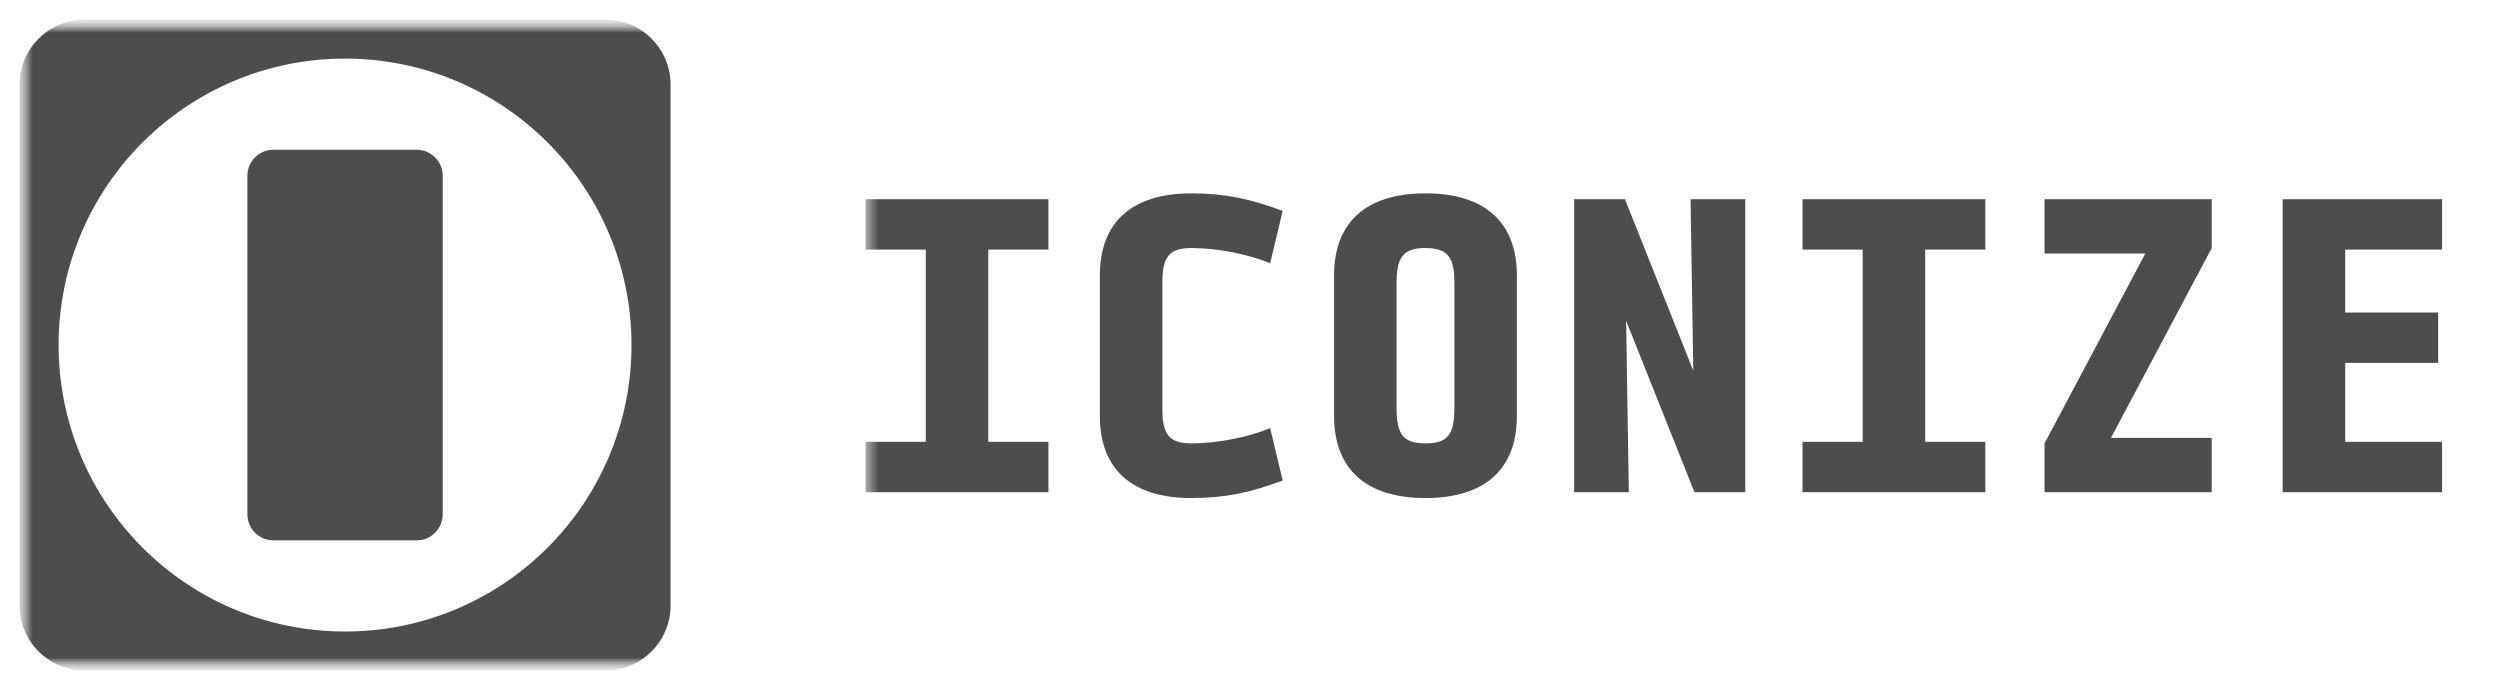 <svg width="192" height="53" viewBox="0 0 192 53" fill="none" xmlns="http://www.w3.org/2000/svg">
<mask id="mask0_15_375" style="mask-type:luminance" maskUnits="userSpaceOnUse" x="0" y="1" width="192" height="51">
<path d="M191.5 1.5H0.5V51.5H191.5V1.5Z" fill="white"/>
</mask>
<g mask="url(#mask0_15_375)">
<mask id="mask1_15_375" style="mask-type:luminance" maskUnits="userSpaceOnUse" x="1" y="1" width="190" height="51">
<path d="M190.5 1.5H1.5V51.5H190.5V1.5Z" fill="white"/>
</mask>
<g mask="url(#mask1_15_375)">
<mask id="mask2_15_375" style="mask-type:luminance" maskUnits="userSpaceOnUse" x="1" y="1" width="190" height="51">
<path d="M190.5 1.5H1.5V51.5H190.5V1.5Z" fill="white"/>
</mask>
<g mask="url(#mask2_15_375)">
<path d="M19 13.5C19 12.395 19.895 11.5 21 11.5H32C33.105 11.5 34 12.395 34 13.5V39.5C34 40.605 33.105 41.5 32 41.5H21C19.895 41.5 19 40.605 19 39.5V13.5Z" fill="#4B4E4D"/>
<path fill-rule="evenodd" clip-rule="evenodd" d="M6.5 1.5H46.5C49.261 1.5 51.5 3.739 51.5 6.5V46.5C51.5 49.261 49.261 51.5 46.5 51.5H6.5C3.739 51.5 1.5 49.261 1.5 46.5V6.5C1.5 3.739 3.739 1.5 6.5 1.5ZM26.5 48.5C38.65 48.5 48.5 38.65 48.5 26.5C48.5 14.35 38.65 4.5 26.5 4.5C14.35 4.5 4.5 14.35 4.5 26.5C4.5 38.65 14.35 48.5 26.5 48.5Z" fill="#4B4E4D"/>
<mask id="mask3_15_375" style="mask-type:luminance" maskUnits="userSpaceOnUse" x="66" y="1" width="125" height="51">
<path d="M190.5 1.5H66.5V51.5H190.5V1.5Z" fill="white"/>
</mask>
<g mask="url(#mask3_15_375)">
<path d="M80.52 37.8H66.481V33.93H71.1V19.17H66.481V15.3H80.52V19.17H75.9V33.93H80.52V37.8ZM91.489 34.05C93.619 34.05 95.959 33.54 97.549 32.88L98.509 36.9C96.049 37.83 94.069 38.25 91.489 38.25C86.929 38.25 84.469 36.03 84.469 31.95V21.15C84.469 17.07 86.929 14.85 91.489 14.85C94.069 14.85 96.049 15.27 98.509 16.2L97.549 20.22C95.959 19.56 93.619 19.05 91.489 19.05C89.809 19.05 89.269 19.71 89.269 21.72V31.38C89.269 33.39 89.809 34.05 91.489 34.05ZM130.135 37.8L124.885 24.63L125.095 37.8H120.895V15.3H124.795L130.045 28.47L129.835 15.3H134.035V37.8H130.135ZM152.473 37.8H138.433V33.93H143.053V19.17H138.433V15.3H152.473V19.17H147.853V33.93H152.473V37.8ZM169.861 33.63V37.8H157.021V34.05L164.761 19.47H157.021V15.3H169.861V19.05L162.121 33.63H169.861ZM175.31 37.8V15.3H187.55V19.17H180.11V24H187.25V27.87H180.11V33.93H187.55V37.8H175.31Z" fill="#4B4E4D"/>
<path d="M109.477 38.25C104.917 38.25 102.457 36.03 102.457 31.95V21.15C102.457 17.07 104.917 14.85 109.477 14.85C114.037 14.85 116.497 17.07 116.497 21.15V31.95C116.497 36.03 114.037 38.25 109.477 38.25ZM109.477 19.05C107.797 19.05 107.257 19.71 107.257 21.72V31.38C107.257 33.39 107.797 34.05 109.477 34.05C111.157 34.05 111.697 33.39 111.697 31.38V21.72C111.697 19.71 111.157 19.05 109.477 19.05Z" fill="#4B4E4D"/>
</g>
</g>
</g>
</g>
</svg>
